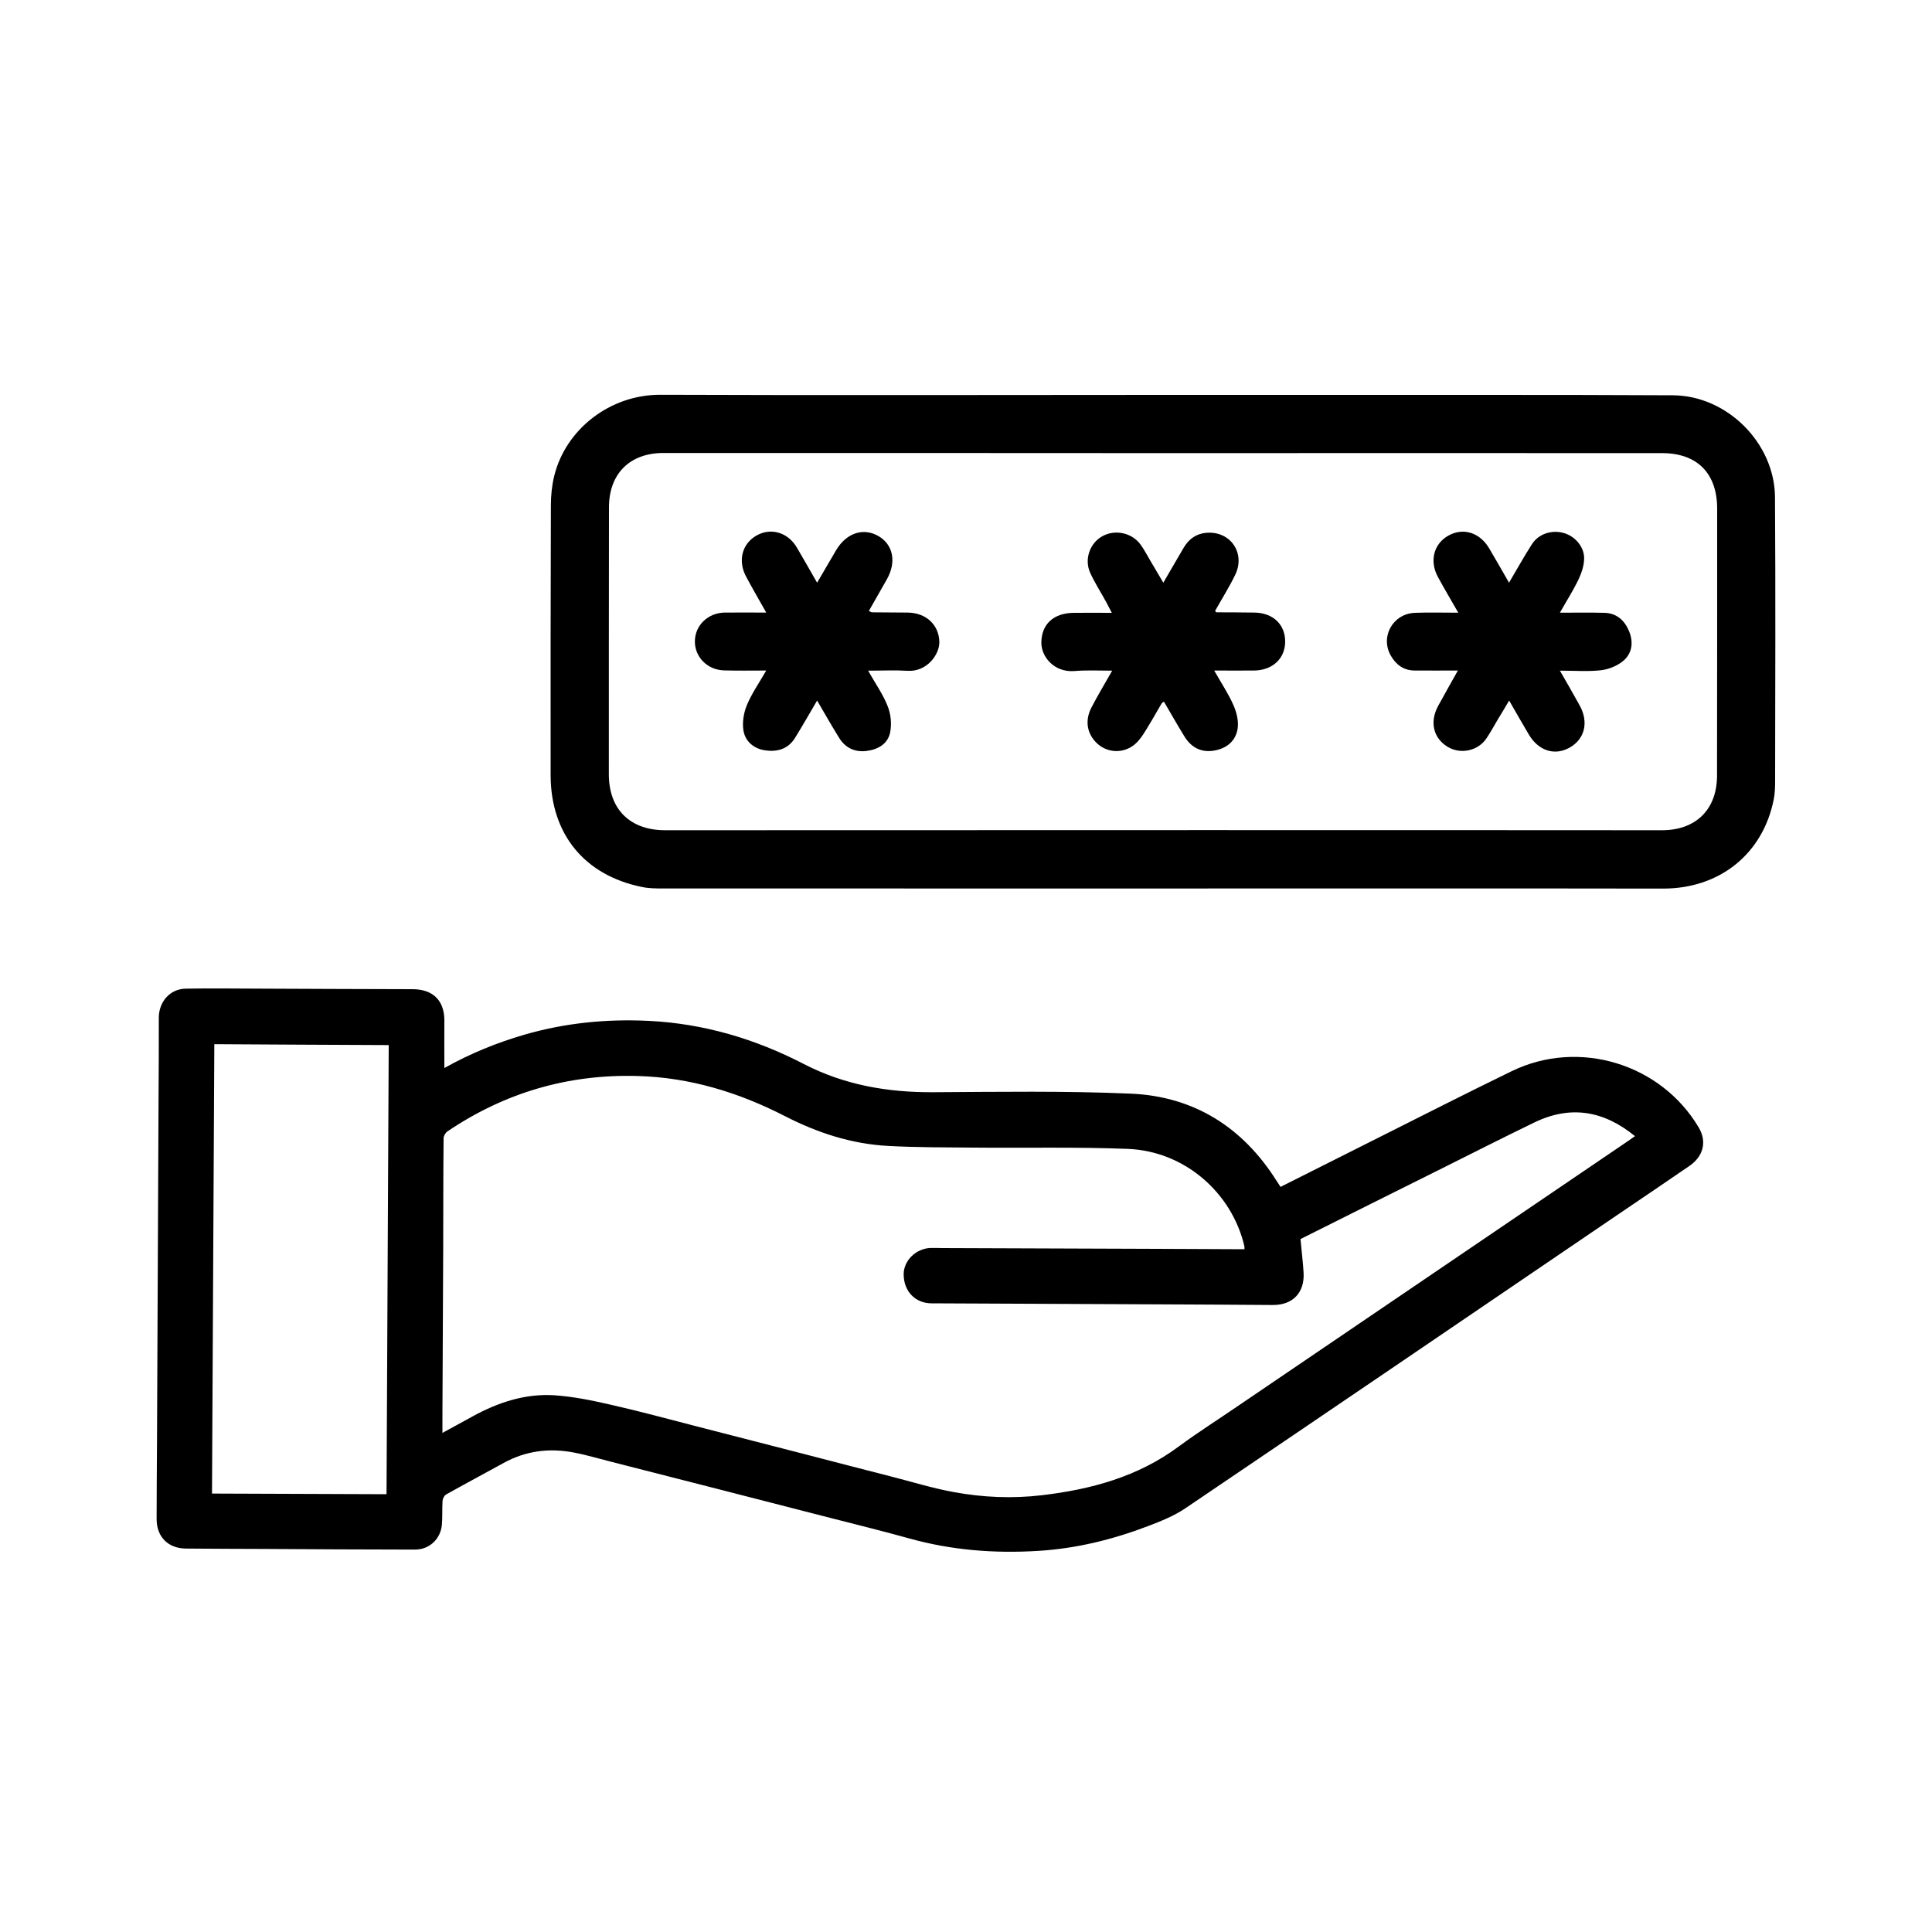<?xml version="1.0" encoding="utf-8"?>
<!-- Generator: Adobe Illustrator 27.3.1, SVG Export Plug-In . SVG Version: 6.00 Build 0)  -->
<svg version="1.1" id="Layer_1" xmlns="http://www.w3.org/2000/svg" xmlns:xlink="http://www.w3.org/1999/xlink" x="0px" y="0px"
	 viewBox="0 0 150 150" style="enable-background:new 0 0 150 150;" xml:space="preserve">
<g>
	<g id="uK4ARx.tif_00000105397114580048223580000003167216997281005957_">
		<g>
			<path d="M90.27,30.66c3.59,0,7.17,0,10.76,0c9.62,0.01,19.24-0.02,28.85,0.03c4.21,0.02,7.9,3.71,7.93,7.91
				c0.05,7.36,0.02,14.72,0.01,22.08c0,0.45-0.02,0.91-0.1,1.35c-0.83,4.26-4.2,6.97-8.61,6.96c-5.53-0.01-11.05-0.01-16.58-0.01
				c-20.35,0-40.7,0.01-61.05,0c-0.55,0-1.12,0-1.66-0.12c-4.45-0.91-7.06-4.11-7.07-8.67c-0.01-6.99,0-13.98,0.02-20.96
				c0-0.76,0.08-1.54,0.26-2.28c0.89-3.62,4.33-6.32,8.26-6.3C64.29,30.7,77.28,30.66,90.27,30.66
				C90.27,30.66,90.27,30.66,90.27,30.66z M51.5,35.17c-2.6,0-4.22,1.61-4.22,4.22c-0.01,6.91-0.01,13.82-0.01,20.72
				c0,2.72,1.64,4.35,4.38,4.35c13.76,0,27.52-0.01,41.28-0.01c12.03,0,24.07,0,36.1,0.01c2.64,0,4.28-1.61,4.28-4.25
				c0.01-6.91,0.01-13.82,0.01-20.72c0-2.74-1.55-4.31-4.28-4.31c-12.94-0.01-25.88,0-38.81,0C77.32,35.17,64.41,35.17,51.5,35.17z"
				/>
			<path d="M117.17,54.39c0.56,0.97,1.04,1.82,1.54,2.66c0.76,1.26,2.02,1.65,3.18,0.98c1.15-0.66,1.47-1.96,0.76-3.25
				c-0.47-0.86-0.96-1.7-1.54-2.71c1.15,0,2.18,0.08,3.18-0.03c0.59-0.07,1.23-0.32,1.69-0.69c0.73-0.58,0.86-1.45,0.51-2.32
				c-0.34-0.84-0.95-1.42-1.91-1.45c-1.09-0.03-2.17-0.01-3.47-0.01c0.52-0.92,1.01-1.69,1.41-2.5c0.24-0.51,0.45-1.08,0.47-1.64
				c0.05-0.94-0.69-1.8-1.59-2.05c-0.93-0.26-1.95,0.07-2.46,0.87c-0.61,0.95-1.16,1.94-1.78,2.99c-0.54-0.94-1.04-1.82-1.55-2.68
				c-0.72-1.21-2-1.61-3.13-0.99c-1.16,0.63-1.52,1.97-0.84,3.23c0.48,0.88,0.99,1.74,1.58,2.77c-1.22,0-2.29-0.03-3.36,0.01
				c-1.71,0.06-2.72,1.85-1.88,3.32c0.4,0.71,1.01,1.16,1.86,1.16c1.06,0.01,2.12,0,3.35,0c-0.56,1.01-1.07,1.89-1.55,2.78
				c-0.65,1.23-0.35,2.46,0.73,3.13c1,0.62,2.36,0.35,3.03-0.63c0.31-0.46,0.58-0.95,0.86-1.43
				C116.55,55.44,116.83,54.96,117.17,54.39z"/>
			<path d="M59.49,47.56c-1.21,0-2.22-0.01-3.23,0c-1.29,0.02-2.3,0.99-2.31,2.23c-0.01,1.23,0.98,2.23,2.28,2.26
				c1.03,0.03,2.05,0.01,3.26,0.01c-0.57,0.99-1.13,1.79-1.5,2.68c-0.25,0.6-0.37,1.34-0.27,1.97c0.13,0.83,0.78,1.4,1.64,1.54
				c0.94,0.15,1.81-0.07,2.36-0.95c0.57-0.92,1.11-1.87,1.72-2.91c0.59,1.01,1.13,1.96,1.7,2.88c0.47,0.77,1.18,1.13,2.08,1.04
				c0.92-0.1,1.7-0.53,1.89-1.44c0.13-0.65,0.06-1.42-0.19-2.04c-0.36-0.92-0.95-1.75-1.52-2.76c1.12,0,2.09-0.05,3.06,0.01
				c1.5,0.1,2.5-1.27,2.47-2.26c-0.04-1.31-1.02-2.24-2.45-2.26c-0.93-0.01-1.86-0.01-2.79-0.02c-0.04,0-0.09-0.04-0.23-0.11
				c0.47-0.82,0.93-1.64,1.4-2.46c0.75-1.33,0.49-2.67-0.64-3.34c-1.18-0.69-2.5-0.26-3.3,1.08c-0.48,0.81-0.96,1.63-1.48,2.53
				c-0.55-0.96-1.05-1.84-1.56-2.71c-0.69-1.19-2.01-1.59-3.13-0.96c-1.15,0.64-1.49,2-0.8,3.24
				C58.42,45.69,58.92,46.55,59.49,47.56z"/>
			<path d="M86.35,52.07c-0.59,1.04-1.14,1.95-1.62,2.88c-0.52,1.02-0.33,2.03,0.44,2.76c0.72,0.68,1.83,0.82,2.72,0.24
				c0.36-0.23,0.66-0.61,0.9-0.98c0.5-0.78,0.95-1.59,1.42-2.39c0.01-0.02,0.04-0.03,0.16-0.1c0.53,0.9,1.04,1.81,1.59,2.7
				c0.52,0.84,1.27,1.26,2.28,1.1c1-0.16,1.7-0.75,1.85-1.71c0.09-0.58-0.08-1.26-0.32-1.81c-0.39-0.89-0.94-1.71-1.5-2.7
				c1.13,0,2.12,0.01,3.11,0c1.41-0.02,2.38-0.92,2.4-2.21c0.02-1.35-0.93-2.27-2.39-2.29c-0.98-0.02-1.96-0.01-2.95-0.02
				c-0.02,0-0.03-0.03-0.1-0.11c0.51-0.91,1.09-1.83,1.56-2.8c0.83-1.71-0.4-3.44-2.27-3.26c-0.77,0.07-1.33,0.49-1.72,1.14
				c-0.51,0.86-1.01,1.74-1.59,2.73c-0.36-0.6-0.67-1.13-0.98-1.66c-0.26-0.43-0.49-0.89-0.78-1.29c-0.68-0.94-2-1.21-2.99-0.65
				c-0.96,0.54-1.4,1.79-0.93,2.83c0.36,0.79,0.84,1.53,1.26,2.3c0.12,0.22,0.24,0.45,0.42,0.81c-1.06,0-2-0.01-2.94,0
				c-1.59,0.01-2.52,0.89-2.53,2.31c-0.01,1.07,0.96,2.33,2.57,2.21C84.34,52.02,85.27,52.07,86.35,52.07z"/>
		</g>
	</g>
	<path d="M34.5,82.92c2.04-1.14,4.07-1.96,6.19-2.58c3.17-0.92,6.39-1.24,9.68-1.08c4.27,0.21,8.27,1.4,12.04,3.35
		c3.17,1.64,6.53,2.21,10.06,2.19c5.11-0.03,10.22-0.11,15.32,0.11c4.89,0.21,8.68,2.59,11.31,6.75c0.1,0.16,0.2,0.31,0.32,0.49
		c2.48-1.25,4.93-2.48,7.38-3.71c3.53-1.77,7.04-3.56,10.58-5.28c5.2-2.52,11.57-0.58,14.51,4.38c0.64,1.08,0.38,2.22-0.72,2.98
		c-1.91,1.31-3.83,2.61-5.75,3.91c-11.13,7.57-22.25,15.14-33.4,22.68c-0.87,0.59-1.88,0.99-2.87,1.37
		c-2.75,1.05-5.59,1.75-8.54,1.93c-3.4,0.21-6.74-0.05-10.03-0.97c-2.19-0.61-4.41-1.15-6.62-1.72c-2.8-0.72-5.61-1.44-8.41-2.16
		c-2.71-0.69-5.43-1.39-8.14-2.08c-0.96-0.24-1.91-0.53-2.88-0.71c-1.89-0.36-3.71-0.13-5.42,0.81c-1.49,0.82-2.99,1.62-4.47,2.45
		c-0.15,0.08-0.27,0.33-0.28,0.5c-0.04,0.61,0,1.23-0.05,1.84c-0.1,1.12-0.97,1.94-2.09,1.94c-3.91,0-7.83-0.03-11.74-0.05
		c-2.01-0.01-4.03-0.01-6.04-0.03c-1.38-0.01-2.28-0.9-2.28-2.29c0-2.01,0.02-4.03,0.03-6.04c0.02-4.44,0.04-8.87,0.06-13.31
		c0.02-4.45,0.04-8.91,0.06-13.36c0.01-2.07,0.03-4.14,0.02-6.21c0-1.22,0.85-2.24,2.08-2.26c2.09-0.04,4.17,0,6.26,0
		c3.78,0.01,7.57,0.04,11.35,0.04c1.56,0,2.46,0.84,2.48,2.38C34.5,80.41,34.49,81.62,34.5,82.92z M100.97,96.2
		c0.08,0.91,0.19,1.76,0.24,2.61c0.09,1.55-0.84,2.52-2.39,2.51c-2.87-0.02-5.74-0.04-8.61-0.05c-5.97-0.03-11.93-0.05-17.9-0.08
		c-1.26-0.01-2.14-0.94-2.15-2.24c-0.01-1.07,0.95-2.02,2.1-2.06c0.32-0.01,0.63,0.01,0.95,0.01c5.56,0.02,11.12,0.04,16.68,0.06
		c2.24,0.01,4.47,0.02,6.73,0.03c0-0.11,0-0.18-0.01-0.25c-0.98-4.15-4.64-7.36-9.03-7.54c-3.98-0.16-7.98-0.06-11.97-0.1
		c-2.22-0.02-4.44-0.01-6.65-0.13c-2.84-0.15-5.5-1.02-8.01-2.31c-3.61-1.85-7.39-3.01-11.46-3.12c-5.38-0.15-10.29,1.29-14.75,4.3
		c-0.15,0.1-0.3,0.35-0.3,0.53c-0.03,2.85-0.02,5.7-0.03,8.55c-0.01,3.59-0.04,7.18-0.05,10.78c-0.01,1.16-0.01,2.32-0.01,3.55
		c0.83-0.46,1.59-0.86,2.34-1.28c1.98-1.09,4.1-1.79,6.37-1.64c1.46,0.1,2.92,0.4,4.35,0.73c2.22,0.5,4.42,1.1,6.63,1.67
		c2.82,0.72,5.64,1.45,8.47,2.18c2.21,0.57,4.41,1.15,6.62,1.71c1.65,0.42,3.28,0.93,4.95,1.23c2.24,0.41,4.52,0.51,6.8,0.24
		c3.83-0.45,7.46-1.43,10.63-3.78c1.53-1.13,3.15-2.15,4.72-3.23c10.04-6.82,20.07-13.63,30.11-20.45c0.19-0.13,0.38-0.27,0.6-0.42
		c-2.46-2.01-5.05-2.41-7.84-1.05c-2.37,1.15-4.72,2.34-7.08,3.52C108.33,92.51,104.66,94.36,100.97,96.2z M30.01,116.01
		c0.06-11.64,0.11-23.24,0.17-34.87c-4.53-0.02-9.01-0.04-13.54-0.07c-0.06,11.65-0.12,23.24-0.18,34.89
		C21.01,115.98,25.49,115.99,30.01,116.01z"/>
</g>
</svg>
